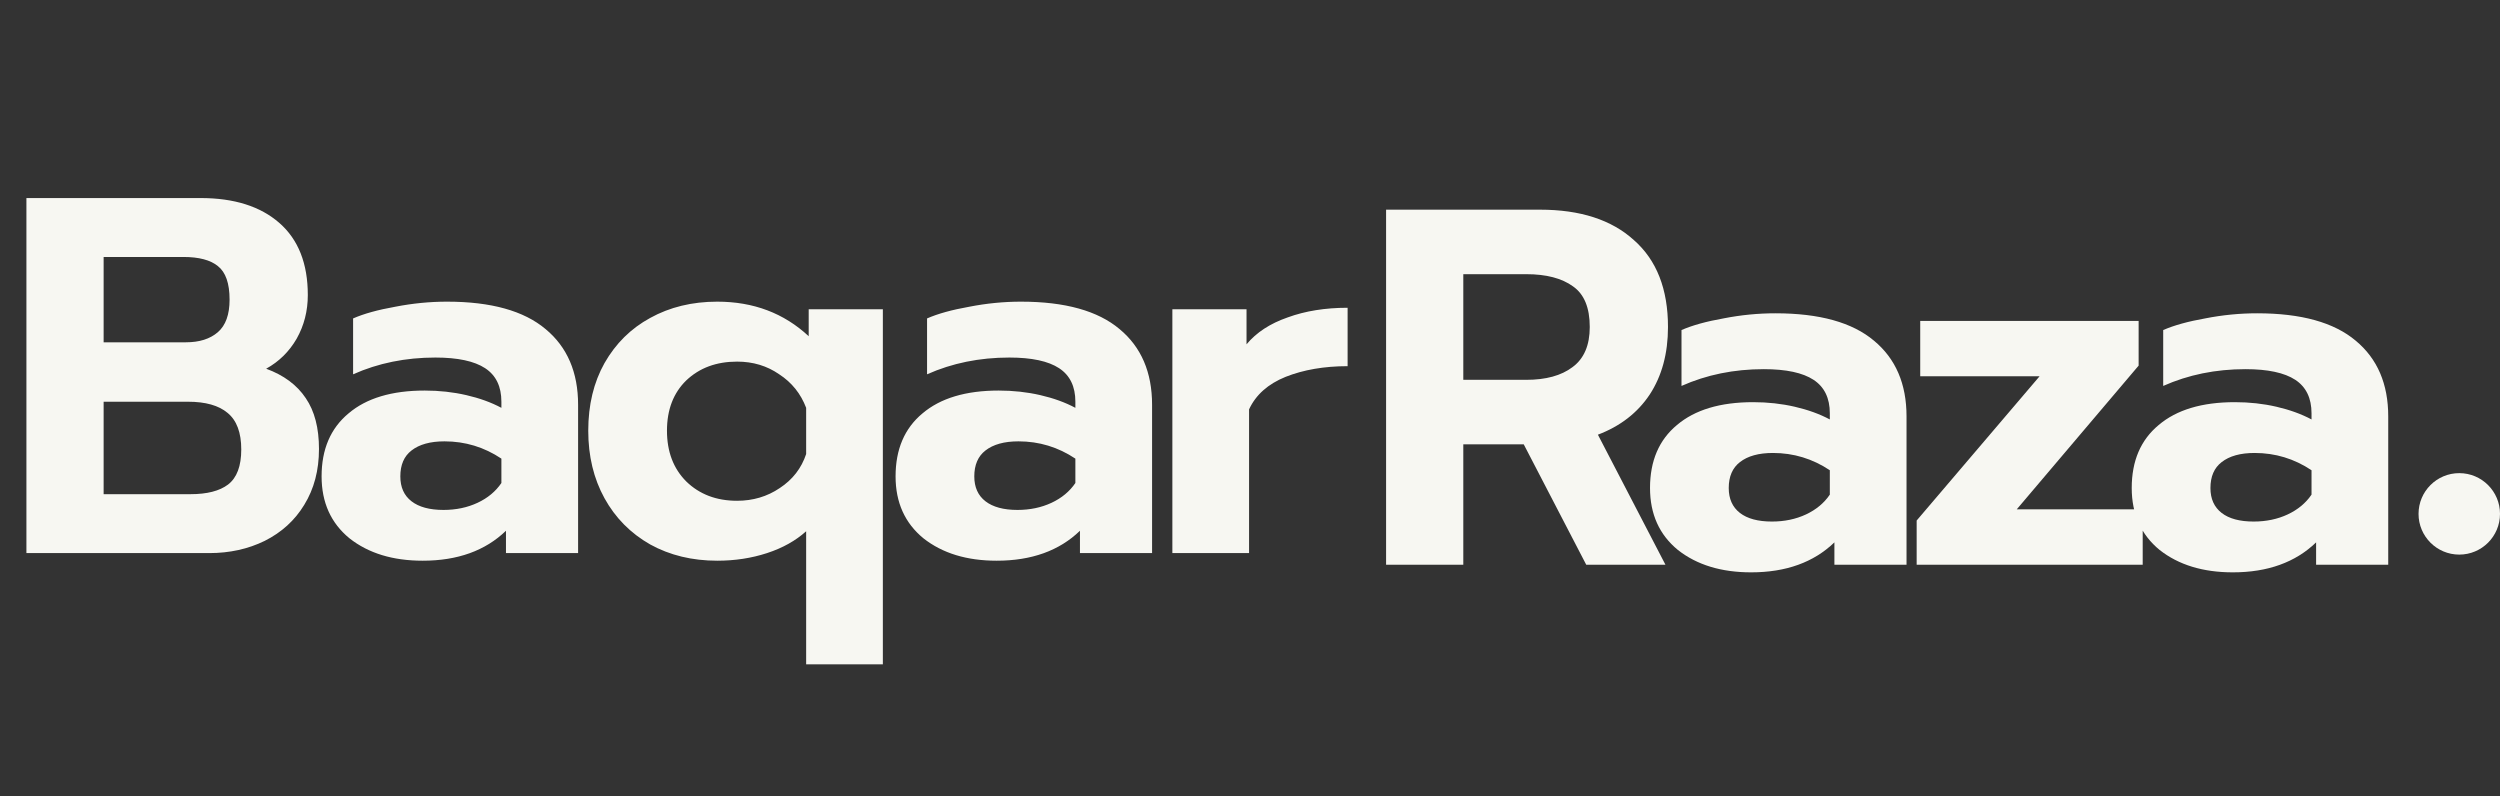 <svg width="113" height="36" viewBox="0 0 113 36" fill="none" xmlns="http://www.w3.org/2000/svg">
<rect x="0" y="0" width="113" height="36" fill="#333333" stroke="none"/>
<path d="M1.194 8.952H9.069C10.584 8.952 11.77 9.327 12.627 10.077C13.485 10.827 13.913 11.913 13.913 13.337C13.913 14.056 13.745 14.714 13.408 15.311C13.071 15.893 12.612 16.345 12.03 16.666C12.826 16.957 13.423 17.401 13.821 17.997C14.219 18.579 14.418 19.345 14.418 20.293C14.418 21.258 14.196 22.099 13.752 22.819C13.324 23.523 12.727 24.066 11.962 24.449C11.212 24.816 10.377 25 9.459 25H1.194V8.952ZM8.403 15.472C9.015 15.472 9.497 15.319 9.849 15.013C10.201 14.707 10.377 14.217 10.377 13.543C10.377 12.809 10.201 12.304 9.849 12.028C9.513 11.753 8.992 11.615 8.288 11.615H4.684V15.472H8.403ZM8.61 22.337C9.36 22.337 9.926 22.191 10.309 21.901C10.707 21.594 10.905 21.066 10.905 20.316C10.905 19.551 10.699 19 10.286 18.663C9.888 18.327 9.291 18.158 8.495 18.158H4.684V22.337H8.61ZM19.105 25.344C17.758 25.344 16.656 25.008 15.799 24.334C14.957 23.645 14.536 22.712 14.536 21.533C14.536 20.309 14.942 19.36 15.753 18.686C16.564 17.997 17.712 17.653 19.197 17.653C19.855 17.653 20.482 17.722 21.079 17.86C21.676 17.997 22.204 18.189 22.663 18.434V18.158C22.663 17.47 22.419 16.964 21.929 16.643C21.439 16.322 20.689 16.161 19.679 16.161C18.332 16.161 17.092 16.413 15.96 16.919V14.393C16.449 14.179 17.084 14.003 17.865 13.865C18.646 13.712 19.426 13.635 20.207 13.635C22.197 13.635 23.681 14.049 24.661 14.875C25.64 15.686 26.13 16.827 26.13 18.296V25H22.87V23.99C21.936 24.893 20.681 25.344 19.105 25.344ZM20.046 23.049C20.613 23.049 21.125 22.941 21.584 22.727C22.044 22.513 22.403 22.214 22.663 21.832V20.73C21.883 20.209 21.026 19.949 20.092 19.949C19.449 19.949 18.952 20.087 18.6 20.362C18.263 20.622 18.095 21.013 18.095 21.533C18.095 22.023 18.263 22.398 18.6 22.658C18.936 22.918 19.419 23.049 20.046 23.049ZM36.438 24.013C35.963 24.441 35.374 24.77 34.67 25C33.966 25.23 33.216 25.344 32.42 25.344C31.288 25.344 30.277 25.099 29.39 24.61C28.502 24.105 27.813 23.408 27.323 22.52C26.834 21.633 26.589 20.615 26.589 19.467C26.589 18.304 26.834 17.286 27.323 16.413C27.828 15.526 28.517 14.845 29.39 14.37C30.277 13.88 31.288 13.635 32.42 13.635C34.058 13.635 35.435 14.156 36.553 15.197V13.98H39.905V30.028H36.438V24.013ZM33.316 22.635C34.035 22.635 34.678 22.444 35.244 22.061C35.826 21.679 36.224 21.166 36.438 20.523V18.434C36.193 17.791 35.787 17.286 35.221 16.919C34.67 16.536 34.035 16.345 33.316 16.345C32.382 16.345 31.617 16.628 31.02 17.194C30.438 17.76 30.147 18.518 30.147 19.467C30.147 20.416 30.438 21.181 31.02 21.763C31.617 22.344 32.382 22.635 33.316 22.635ZM45.048 25.344C43.702 25.344 42.599 25.008 41.742 24.334C40.901 23.645 40.48 22.712 40.48 21.533C40.48 20.309 40.885 19.36 41.696 18.686C42.508 17.997 43.656 17.653 45.14 17.653C45.798 17.653 46.426 17.722 47.023 17.86C47.62 17.997 48.148 18.189 48.607 18.434V18.158C48.607 17.47 48.362 16.964 47.872 16.643C47.383 16.322 46.633 16.161 45.622 16.161C44.276 16.161 43.036 16.413 41.903 16.919V14.393C42.393 14.179 43.028 14.003 43.809 13.865C44.589 13.712 45.37 13.635 46.15 13.635C48.14 13.635 49.625 14.049 50.605 14.875C51.584 15.686 52.074 16.827 52.074 18.296V25H48.814V23.99C47.88 24.893 46.625 25.344 45.048 25.344ZM45.99 23.049C46.556 23.049 47.069 22.941 47.528 22.727C47.987 22.513 48.347 22.214 48.607 21.832V20.73C47.826 20.209 46.969 19.949 46.036 19.949C45.393 19.949 44.895 20.087 44.543 20.362C44.207 20.622 44.038 21.013 44.038 21.533C44.038 22.023 44.207 22.398 44.543 22.658C44.88 22.918 45.362 23.049 45.99 23.049ZM52.991 13.98H56.343V15.564C56.787 15.028 57.407 14.623 58.203 14.347C58.999 14.056 59.902 13.911 60.912 13.911V16.551C59.856 16.551 58.922 16.712 58.111 17.033C57.315 17.355 56.764 17.845 56.458 18.503V25H52.991V13.98Z" fill="#F7F7F2"/>
<path d="M62.651 9.477H69.607C71.429 9.477 72.845 9.936 73.855 10.855C74.88 11.758 75.393 13.066 75.393 14.781C75.393 15.975 75.118 16.992 74.567 17.834C74.016 18.661 73.235 19.265 72.225 19.648L75.278 25.525H71.697L68.873 20.084H66.141V25.525H62.651V9.477ZM68.988 17.168C69.875 17.168 70.572 16.977 71.077 16.594C71.597 16.212 71.857 15.607 71.857 14.781C71.857 13.908 71.605 13.296 71.1 12.944C70.595 12.577 69.891 12.393 68.988 12.393H66.141V17.168H68.988ZM79.149 25.87C77.802 25.87 76.7 25.533 75.843 24.86C75.001 24.171 74.581 23.237 74.581 22.059C74.581 20.834 74.986 19.885 75.797 19.212C76.609 18.523 77.757 18.178 79.241 18.178C79.899 18.178 80.527 18.247 81.124 18.385C81.721 18.523 82.249 18.714 82.708 18.959V18.684C82.708 17.995 82.463 17.49 81.973 17.168C81.484 16.847 80.734 16.686 79.723 16.686C78.376 16.686 77.137 16.939 76.004 17.444V14.918C76.494 14.704 77.129 14.528 77.91 14.39C78.69 14.237 79.471 14.161 80.251 14.161C82.241 14.161 83.726 14.574 84.705 15.4C85.685 16.212 86.175 17.352 86.175 18.821V25.525H82.915V24.515C81.981 25.418 80.726 25.87 79.149 25.87ZM80.091 23.574C80.657 23.574 81.17 23.467 81.629 23.253C82.088 23.038 82.448 22.74 82.708 22.357V21.255C81.927 20.735 81.07 20.474 80.137 20.474C79.494 20.474 78.996 20.612 78.644 20.888C78.308 21.148 78.139 21.538 78.139 22.059C78.139 22.548 78.308 22.923 78.644 23.184C78.981 23.444 79.463 23.574 80.091 23.574ZM86.633 23.528L92.189 17.008H86.794V14.505H96.666V16.526L91.156 23.023H96.85V25.525H86.633V23.528ZM100.923 25.87C99.576 25.87 98.474 25.533 97.617 24.86C96.775 24.171 96.354 23.237 96.354 22.059C96.354 20.834 96.759 19.885 97.571 19.212C98.382 18.523 99.53 18.178 101.014 18.178C101.673 18.178 102.3 18.247 102.897 18.385C103.494 18.523 104.022 18.714 104.481 18.959V18.684C104.481 17.995 104.236 17.49 103.747 17.168C103.257 16.847 102.507 16.686 101.497 16.686C100.15 16.686 98.91 16.939 97.777 17.444V14.918C98.267 14.704 98.902 14.528 99.683 14.39C100.463 14.237 101.244 14.161 102.025 14.161C104.014 14.161 105.499 14.574 106.479 15.4C107.458 16.212 107.948 17.352 107.948 18.821V25.525H104.688V24.515C103.754 25.418 102.499 25.87 100.923 25.87ZM101.864 23.574C102.43 23.574 102.943 23.467 103.402 23.253C103.861 23.038 104.221 22.74 104.481 22.357V21.255C103.701 20.735 102.844 20.474 101.91 20.474C101.267 20.474 100.77 20.612 100.418 20.888C100.081 21.148 99.912 21.538 99.912 22.059C99.912 22.548 100.081 22.923 100.418 23.184C100.754 23.444 101.236 23.574 101.864 23.574Z" fill="#F7F7F2"/>
<circle cx="111.159" cy="23.227" r="1.841" fill="#F7F7F2"/>
</svg>
